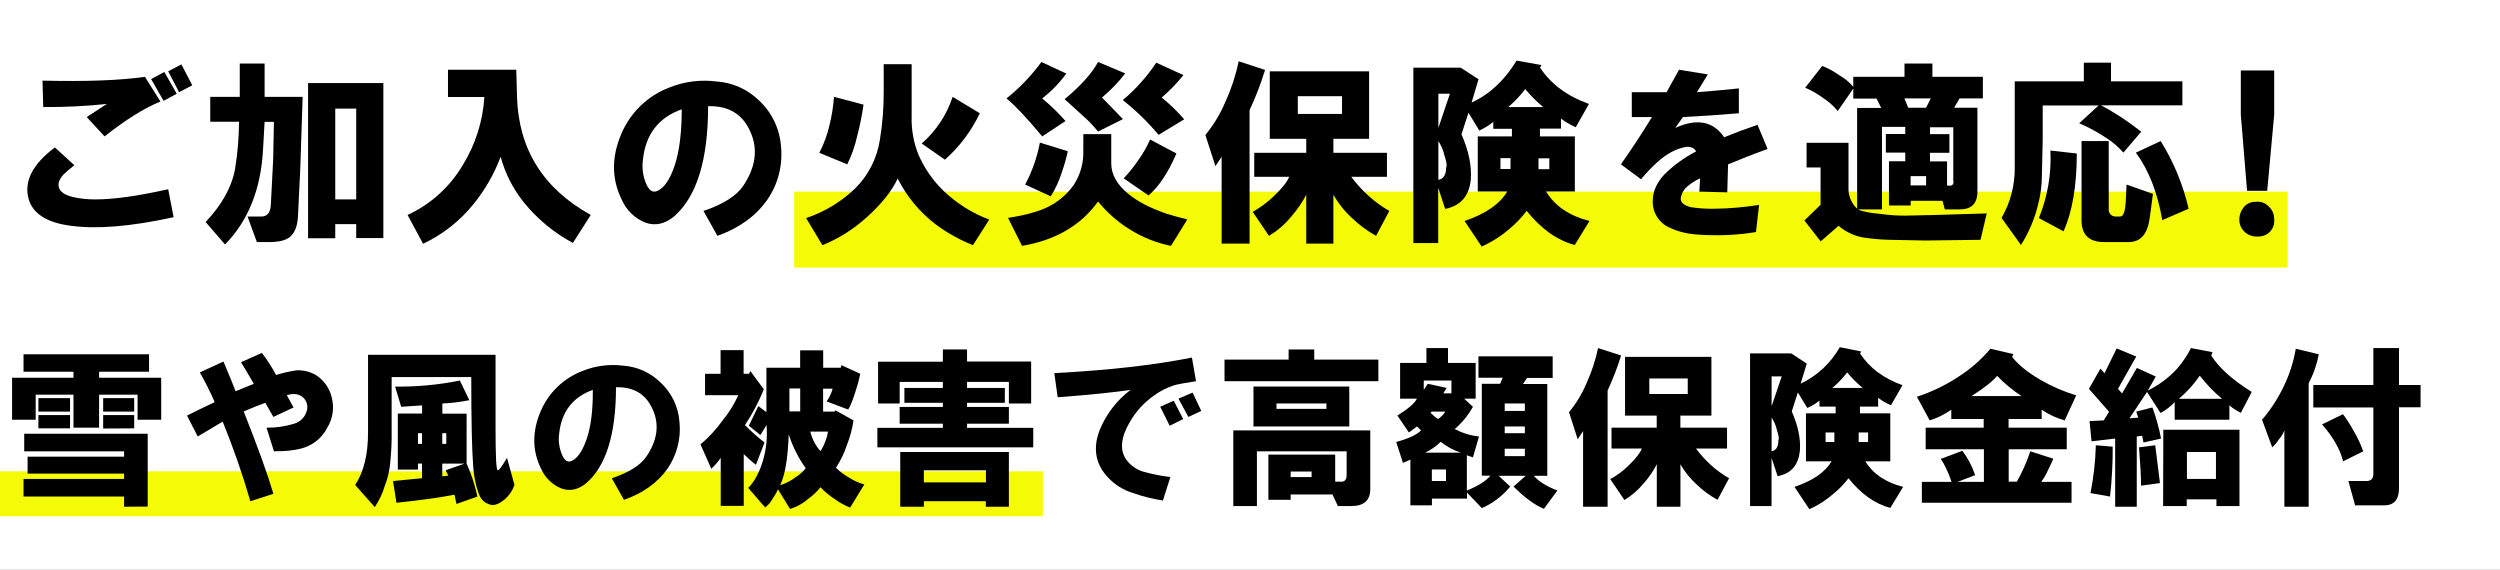 <svg width="1448" height="330" xmlns="http://www.w3.org/2000/svg" xmlns:xlink="http://www.w3.org/1999/xlink" overflow="hidden"><rect width="100%" height="100%" fill="#808080" stroke="none"/><defs><clipPath id="clip0"><rect x="597" y="160" width="1448" height="330"/></clipPath><clipPath id="clip1"><rect x="603" y="194" width="1396" height="262"/></clipPath><clipPath id="clip2"><rect x="603" y="194" width="1396" height="262"/></clipPath><clipPath id="clip3"><rect x="603" y="194" width="1396" height="262"/></clipPath></defs><g clip-path="url(#clip0)" transform="translate(-597 -160)"><rect x="597" y="160" width="1448" height="330" fill="#FFFFFF"/><rect x="1057" y="271" width="865" height="44" fill="#F5FB05"/><rect x="597" y="433" width="604" height="26" fill="#F5FB05"/><g clip-path="url(#clip1)"><g clip-path="url(#clip2)"><g clip-path="url(#clip3)"><path d="M3157.9 14229C3154.89 14231.4 3152.8 14233.2 3151.61 14234.4 3149.21 14237.1 3148.31 14239.5 3148.91 14241.6 3149.51 14244.3 3152.2 14246.2 3157 14247.4 3161.28 14248.4 3165.65 14248.8 3170.03 14248.8 3180.83 14248.8 3194.91 14246.8 3212.27 14242.9L3215.42 14259.1C3190.85 14264.5 3171.08 14266.1 3156.09 14264.1 3142.01 14262.3 3133.77 14257.1 3131.38 14248.4 3128.68 14238.2 3133.77 14228.3 3146.66 14218.7ZM3139.47 14180C3164.34 14180.6 3184.11 14179.9 3198.8 14177.8L3207.78 14192.1C3198.2 14196 3187.41 14202.8 3175.42 14212.3L3165.08 14201.1C3166.88 14199.9 3170.77 14197.4 3176.75 14193.5 3164.51 14194.8 3152.21 14195.4 3139.9 14195.3ZM3202.38 14179.1 3210.04 14175 3217.22 14187.6 3209.59 14191.7ZM3212.27 14174.6 3219.92 14170.6 3226.21 14182.7 3218.57 14186.7Z" transform="matrix(1 0 0 1 -2517.85 -13973.3)"/><path d="M3251.05 14230.8C3252.5 14221.9 3253.25 14212.8 3253.3 14203.8L3236.63 14203.8 3236.63 14189.4 3253.72 14189.4 3253.72 14170.1 3268.11 14170.1 3268.11 14189.4 3290.14 14189.4 3288.79 14230.3 3287.44 14258.7C3287.14 14264.1 3285.64 14268 3282.95 14270.4 3280.53 14272.5 3276.5 14273.5 3270.81 14273.5L3263.63 14273.5 3258.22 14258.7 3266.31 14258.7C3269.65 14258.7 3271.45 14256.5 3271.71 14252L3273.06 14226 3273.51 14203.9 3268.11 14203.9 3267.21 14219.7C3266.01 14242.7 3258.67 14261.2 3245.18 14274.9L3233.96 14261.9C3243.57 14251.7 3249.26 14241.3 3251.05 14230.8ZM3336.89 14271.2 3321.17 14271.2 3321.17 14263.1 3309.03 14263.1 3309.03 14271.3 3293.29 14271.3 3293.29 14181.4 3336.89 14181.4ZM3309.03 14248.8 3321.17 14248.8 3321.17 14196.2 3309.03 14196.2Z" transform="matrix(1 0 0 1 -2517.85 -13973.3)"/><path d="M3413.88 14173.7 3414.31 14189.4C3415.21 14219.7 3429.44 14242.5 3457.01 14257.8L3446.67 14274C3435.77 14268.2 3426.13 14260.2 3418.33 14250.6 3412.03 14242.8 3407.44 14233.8 3404.84 14224.1 3401.1 14234 3395.79 14243.3 3389.11 14251.5 3381.26 14261.3 3371.26 14269.1 3359.9 14274.5L3350.91 14257.8C3364.24 14251.7 3375.37 14241.6 3382.83 14229 3390.21 14217.1 3394.53 14203.5 3395.4 14189.5L3374.32 14189.5 3374.32 14173.7Z" transform="matrix(1 0 0 1 -2517.85 -13973.3)"/><path d="M3530.39 14269.9 3522.31 14255.5C3533.68 14251.6 3541.32 14246.8 3545.22 14241.1 3552.7 14230 3554.05 14219.4 3549.27 14209.2 3544.82 14199.3 3536.73 14194.5 3524.99 14194.8 3524.99 14225.9 3518.41 14247.2 3505.23 14258.7 3499.83 14263.1 3494.27 14264.3 3488.56 14262.2 3482.54 14259.8 3477.7 14255.1 3475.09 14249.2 3469.08 14237.2 3468.93 14224.5 3474.64 14211 3479.84 14198.6 3489.91 14188.8 3502.5 14184 3511.18 14180.5 3520.62 14179.3 3529.91 14180.5 3539 14181.1 3547.58 14184.9 3554.17 14191.2 3561.84 14198.2 3566.52 14207.9 3567.21 14218.2 3568.3 14229.2 3565.43 14240.2 3559.12 14249.2 3552.54 14258.5 3542.97 14265.4 3530.39 14269.9ZM3509.72 14196.6C3496.22 14201.4 3488.73 14211.2 3487.24 14225.8 3486.65 14230.1 3487.11 14234.4 3488.59 14238.4 3490.39 14243.5 3492.79 14245.3 3495.78 14243.8 3499.68 14242 3502.98 14237.1 3505.67 14229 3508.36 14220.9 3509.71 14210.1 3509.72 14196.6Z" transform="matrix(1 0 0 1 -2517.85 -13973.3)"/><path d="M3626.69 14186.3 3626.69 14170.5 3642.88 14170.5 3642.88 14200.7C3642.64 14208.3 3644.01 14216 3646.91 14223.1 3650.35 14230.9 3655.23 14237.9 3661.3 14243.8 3668.93 14251.1 3677.94 14256.8 3687.81 14260.5L3678.38 14275.3C3670.89 14272.3 3663.79 14268.4 3657.25 14263.6 3647.79 14256.5 3640.11 14247.3 3634.79 14236.7 3631.46 14243.9 3625.46 14251.4 3616.8 14259.2 3609.3 14266 3600.63 14271.5 3591.19 14275.3L3581.75 14259.6C3592.35 14256.1 3602.03 14250.2 3610.1 14242.5 3617.82 14234.9 3622.87 14224.9 3624.49 14214.2 3626.01 14204.9 3626.74 14195.6 3626.69 14186.3ZM3589.39 14221.8C3592.02 14216.8 3593.98 14211.5 3595.24 14206 3596.6 14200.6 3597.49 14195 3597.92 14189.4L3615.01 14193.9C3614.16 14199.9 3612.95 14205.9 3611.41 14211.8 3610.13 14217.6 3608.17 14223.2 3605.58 14228.5ZM3648.71 14216.4C3656.99 14209.2 3663.17 14199.9 3666.62 14189.4L3682.36 14198.9C3677.51 14209.1 3670.63 14218.3 3662.14 14225.8Z" transform="matrix(1 0 0 1 -2517.85 -13973.3)"/><path d="M3732.43 14175.9C3728.49 14181.4 3723.8 14186.2 3718.49 14190.3 3723.34 14194.3 3727.85 14198.7 3731.98 14203.4L3718.49 14212.3C3710.1 14202.2 3703.21 14194.8 3697.82 14190.3 3705.47 14184.2 3712.27 14177.1 3718.04 14169.2ZM3742.32 14211 3758.49 14211 3758.49 14228C3758.49 14234.3 3761.79 14240.2 3768.38 14245.6 3773.78 14250.1 3781.25 14253.9 3790.86 14257.2 3793.84 14258.1 3797.73 14259.2 3802.53 14260.4L3793.09 14275.7C3784.65 14274 3776.58 14270.8 3769.27 14266.2 3762.27 14261.9 3756.04 14256.4 3750.84 14250 3740.96 14263.8 3726.28 14272.4 3706.81 14275.7L3698.7 14259.5C3710.4 14257.7 3718.94 14255.1 3724.33 14251.8 3729.32 14248.9 3733.61 14244.9 3736.9 14240.2 3740.61 14234.4 3742.49 14227.7 3742.3 14220.8ZM3708.61 14240.2C3712.68 14232.6 3715.56 14224.4 3717.14 14215.9L3733.33 14220.9C3732.38 14225.2 3731.17 14229.4 3729.73 14233.5 3728.23 14238.2 3726.11 14242.8 3723.45 14247ZM3731.53 14190.7C3740.83 14183 3747.27 14175.8 3750.86 14169.2L3766.58 14175.8C3762.63 14181 3758.11 14185.6 3753.11 14189.8 3756.99 14193.7 3761.03 14197.9 3765.23 14202.3L3750.86 14209.5C3748.42 14206.5 3745.71 14203.6 3742.77 14201 3738.27 14196.9 3734.52 14193.5 3731.53 14190.8ZM3765.23 14191.2C3772.67 14185 3779.17 14177.7 3784.56 14169.6L3800.3 14176.8C3796.51 14181.5 3792.3 14185.9 3787.71 14189.8 3792.42 14193.6 3796.79 14197.8 3800.75 14202.4L3785.91 14211.4C3779.71 14204 3772.78 14197.3 3765.23 14191.3ZM3780.97 14214.1 3796.24 14222.2C3791.46 14233.3 3786.07 14241.4 3780.07 14246.5L3765.68 14236.6C3769.01 14233.1 3772.02 14229.3 3774.67 14225.3 3777.14 14221.8 3779.25 14218.1 3780.97 14214.1Z" transform="matrix(1 0 0 1 -2517.85 -13973.3)"/><path d="M3813 14211.5C3817.82 14205.6 3821.76 14199.1 3824.67 14192.1 3828.07 14184.7 3830.63 14176.8 3832.31 14168.8L3847.58 14173.8C3845.11 14181.8 3842.11 14189.6 3838.6 14197.1L3838.6 14274.4 3822.42 14274.4 3822.42 14224.1 3818.82 14229.5ZM3861.54 14235.7 3841.31 14235.7 3841.31 14221.8 3871.43 14221.8 3871.43 14213.7 3850.3 14213.7 3850.3 14174.6 3907.83 14174.6 3907.83 14213.7 3887.15 14213.7 3887.15 14221.8 3918.17 14221.8 3918.17 14235.7 3897.49 14235.7C3903.42 14243.7 3910.91 14250.5 3919.52 14255.5L3911.88 14269.9C3906.8 14267.1 3902.12 14263.6 3897.94 14259.6 3893.64 14255.7 3890 14251.1 3887.15 14246.1L3887.15 14274.4 3871.43 14274.4 3871.43 14246.1C3868.98 14250.8 3865.96 14255.1 3862.44 14259.1 3858.9 14263.4 3854.64 14267 3849.85 14269.9L3840.41 14256C3844.86 14253.5 3848.95 14250.5 3852.55 14247 3857.34 14242.5 3860.34 14238.7 3861.54 14235.7ZM3866.54 14199.3 3892.15 14199.3 3892.15 14189 3866.54 14189Z" transform="matrix(1 0 0 1 -2517.85 -13973.3)"/><path d="M4007.72 14171 4006.82 14172.4C4013.12 14182 4022.57 14189 4035.17 14193.5L4027.53 14207C4024.49 14205.6 4021.62 14204 4018.99 14202L4018.99 14207.8 4006.77 14207.8 4006.77 14212.3 4027 14212.3 4027 14244.2 4010.32 14244.2C4015.4 14252.6 4023.79 14258.3 4035.48 14261.3L4026.95 14275.2C4016.76 14272.5 4007.48 14265.9 3999.08 14255.4 3996.21 14259.3 3992.89 14262.7 3989.2 14265.8 3984.35 14270 3978.9 14273.5 3973.02 14276.1L3963.14 14261.3C3975.43 14257.1 3983.67 14251.4 3987.85 14244.2L3970.77 14244.2 3970.77 14212.3 3990.55 14212.3 3990.55 14207.9 3979.76 14207.9 3979.76 14203.9C3977.31 14205.9 3974.59 14207.6 3971.67 14208.9L3965.39 14198.6 3961.33 14211.1C3965.54 14220.7 3967.34 14229.4 3966.74 14237.2 3965.84 14246.8 3960.89 14252.5 3951.9 14254.3L3947.86 14242.1 3947.86 14274.1 3933.47 14274.1 3933.47 14172.5 3960.88 14172.5 3971.22 14179.2 3967.19 14192.7C3977.66 14187.9 3986.35 14179.8 3993.25 14168.4ZM3947.96 14207.4 3954.63 14187.6 3947.96 14187.6ZM3947.96 14215 3947.96 14237.5C3950.94 14236.9 3952.44 14234.5 3952.45 14230.3 3953.05 14229.4 3952.75 14227.2 3951.55 14223.6 3950.88 14220.5 3949.66 14217.7 3947.96 14215ZM3983.91 14231.2 3989.75 14231.2 3989.75 14224.9 3983.91 14224.9ZM3988.4 14195.3 4008.62 14195.3C4004.87 14192.1 4001.41 14188.7 3998.28 14184.9 3995.38 14188.7 3992.08 14192.2 3988.43 14195.3ZM4005.94 14231.3 4012.22 14231.3 4012.22 14225 4005.94 14225Z" transform="matrix(1 0 0 1 -2517.85 -13973.3)"/><path d="M4053.69 14228.5C4059.98 14219.5 4065.97 14210.4 4071.67 14201.1L4059.99 14201.1 4059.99 14186.7 4080.14 14186.7 4087.34 14173.7 4104.01 14176.4 4097.71 14186.7C4105.49 14186.1 4113.58 14185.4 4121.99 14184.5L4121.99 14198.9C4111.8 14199.8 4101.01 14200.5 4089.62 14201.1L4085.14 14207.4C4097.71 14201.7 4107.16 14203.5 4113.48 14212.8 4120.08 14210.1 4126.52 14207.7 4132.81 14205.6L4138.65 14219.6C4130.56 14222.5 4122.93 14225.5 4115.74 14228.5L4115.29 14244.7 4099.1 14244.3 4099.55 14236.6C4096.96 14237.8 4094.54 14239.3 4092.36 14241.1 4090.13 14242.9 4088.68 14245.5 4088.31 14248.3 4088.31 14250.7 4090.26 14252.3 4094.16 14253.3 4098.77 14254 4103.42 14254.3 4108.08 14254.2 4116.67 14254.1 4125.23 14253.3 4133.71 14252L4131.91 14267.7C4120.47 14269.6 4108.86 14270 4097.31 14269.1 4091.85 14268.7 4086.5 14267.4 4081.57 14265 4075.64 14262.3 4071.91 14256.3 4072.13 14249.7 4072.13 14244.3 4074.36 14239.2 4078.8 14234.4 4084.23 14229 4090.45 14224.5 4097.24 14221 4096.34 14219.2 4094.54 14218.3 4091.84 14218.3 4088.69 14218.8 4085.66 14219.9 4082.85 14221.4 4077.75 14224.1 4071.91 14229.3 4065.33 14237.1Z" transform="matrix(1 0 0 1 -2517.85 -13973.3)"/><path d="M4169.33 14251.9 4169.33 14230.3 4161.22 14230.3 4161.22 14216 4185.5 14216 4185.5 14242C4185.29 14246.6 4187.12 14251 4190.5 14254.2L4190.5 14195.8 4204.44 14195.8 4201.74 14190.4 4188.27 14190.4 4188.27 14184.6 4179.28 14197.6C4176.82 14194.6 4173.94 14192.1 4170.73 14190 4167.51 14187.6 4164.05 14185.7 4160.41 14184.1L4170.29 14171.5C4173.82 14172.9 4177.14 14174.7 4180.18 14176.9 4183.27 14178.6 4186.01 14180.9 4188.27 14183.6L4188.27 14177.8 4217.93 14177.8 4217.93 14170.1 4234.1 14170.1 4234.1 14177.8 4263.32 14177.8 4263.32 14190.3 4249.83 14190.3 4246.69 14195.7 4260.17 14195.7 4260.17 14244.3C4260.17 14251.2 4256.72 14254.6 4249.83 14254.6L4241.29 14254.6 4239.94 14249.6 4221.52 14249.6 4221.52 14252.3 4208.94 14252.3 4208.94 14226.7 4218.38 14226.7 4218.38 14221.7 4207.14 14221.7 4207.14 14210.9 4218.38 14210.9 4218.38 14206.8 4204.89 14206.8 4204.89 14254.6 4190.95 14254.6C4193.35 14255.8 4197.99 14256.7 4204.89 14257.3 4209.22 14257.9 4213.57 14258.2 4217.93 14258.2L4236.36 14257.8 4265.57 14256.9 4261.97 14272.2 4230.05 14272.6 4209.38 14272.2C4204.11 14272.1 4198.85 14271.6 4193.65 14270.8 4188.53 14269.8 4183.75 14267.5 4179.73 14264.1L4169.39 14273.1 4159.96 14261ZM4233.14 14190.3 4217.86 14190.3 4220.1 14195.7 4230.44 14195.7ZM4221.47 14240.7 4230.45 14240.7 4230.45 14235.3 4221.47 14235.3ZM4246.19 14237.5 4246.19 14207 4232.7 14207 4232.7 14211 4243.94 14211 4243.94 14221.8 4232.7 14221.8 4232.7 14226.8 4242.59 14226.8 4242.59 14240.7C4245.57 14241.3 4246.77 14240.2 4246.18 14237.5Z" transform="matrix(1 0 0 1 -2517.85 -13973.3)"/><path d="M4319.11 14204.7 4330.33 14194.4 4297.98 14194.4 4297.98 14214.1 4297.53 14234.4C4297.54 14240.3 4296.79 14246.2 4295.28 14251.9 4293.27 14260.2 4289.93 14268 4285.39 14275.2L4274.16 14259.5C4279.34 14250.5 4281.98 14240.3 4281.79 14229.9L4281.79 14180.4 4321.81 14180.4 4321.81 14169.6 4337.55 14169.6 4337.55 14180.4 4378.89 14180.4 4378.89 14194.3 4331.7 14194.3C4339.95 14198.6 4347.77 14203.8 4355.04 14209.6L4344.7 14221.7C4341.83 14218.4 4338.5 14215.5 4334.82 14213.2 4329.87 14209.9 4324.61 14207 4319.11 14204.7ZM4295.77 14259.6C4300.85 14247.2 4303.12 14233.8 4302.44 14220.5L4317.73 14222.2C4317.73 14240.8 4315.17 14255.8 4310.07 14267.3ZM4336.22 14215 4336.22 14254.2C4336.09 14255.3 4336.41 14256.4 4337.12 14257.3 4337.79 14258.1 4338.76 14258.6 4339.8 14258.7L4342.95 14258.7C4344.75 14258.7 4345.8 14255.7 4346.1 14249.7L4346.55 14240.2 4361.83 14245.6 4360.03 14259.1C4358.83 14268.7 4354.79 14273.5 4347.91 14273.5L4333.52 14273.5C4324.82 14273.5 4320.48 14269.3 4320.48 14260.9L4320.48 14215ZM4366.33 14215C4373.84 14227.1 4379.3 14240.3 4382.5 14254.2L4367.23 14260.8C4364.53 14244.9 4359.43 14231.9 4351.94 14221.7Z" transform="matrix(1 0 0 1 -2517.85 -13973.3)"/><path d="M4422.17 14270.3C4419.07 14270.4 4416.1 14269.1 4414.08 14266.7 4412.6 14265 4411.81 14262.7 4411.85 14260.4 4411.87 14258 4412.65 14255.7 4414.08 14253.8 4415.74 14251.4 4418.44 14250.1 4421.29 14250.2 4424.11 14249.8 4426.94 14250.8 4428.92 14252.9 4430.9 14254.7 4432.04 14257.3 4432.06 14260.1 4432.38 14262.7 4431.57 14265.3 4429.82 14267.3 4427.87 14269.4 4425.05 14270.5 4422.17 14270.3ZM4412.73 14199.8 4412.73 14174.1 4432.06 14174.1 4432.06 14199.8 4428.02 14243.8 4416.35 14243.8Z" transform="matrix(1 0 0 1 -2517.85 -13973.3)"/><path d="M3201.18 14348.6 3172.25 14348.6 3172.25 14352.1 3208.22 14352.1 3208.22 14376.4 3194.53 14376.4 3194.53 14361.9 3172.25 14361.9 3172.25 14381 3157.41 14381 3157.41 14361.9 3135.52 14361.9 3135.52 14376.4 3121.85 14376.4 3121.85 14352.1 3157.41 14352.1 3157.41 14348.6 3128.48 14348.6 3128.48 14338.5 3201.18 14338.5ZM3186.73 14426.8 3186.73 14420.9 3128.48 14420.9 3128.48 14410.7 3186.73 14410.7 3186.73 14407.6 3130.83 14407.6 3130.83 14397.8 3186.73 14397.8 3186.73 14394.7 3128.88 14394.7 3128.88 14384.5 3200.4 14384.5 3200.4 14426.7ZM3137.09 14371.7 3137.09 14363.9 3155.43 14363.9 3155.43 14371.7ZM3137.09 14373.7 3155.43 14373.7 3155.43 14381.4 3137.09 14381.4ZM3174.6 14371.7 3174.6 14363.9 3192.58 14363.9 3192.58 14371.7ZM3174.6 14381.5 3174.6 14373.7 3192.58 14373.7 3192.58 14381.4Z" transform="matrix(1 0 0 1 -2517.85 -13973.3)"/><path d="M3223.17 14374C3228.38 14371.4 3233.72 14368.8 3239.2 14366.2 3236.64 14360.3 3233.77 14354.6 3230.59 14349L3244.27 14342.7C3247.92 14351.3 3250.27 14357.1 3251.3 14359.9L3261.86 14355.6C3259.5 14351.5 3257.03 14347.3 3254.44 14343.1L3266.54 14337.7C3269.62 14341.7 3272.36 14346 3274.76 14350.5 3278.57 14349.3 3282.48 14348.4 3286.44 14347.8 3290.4 14347.6 3294.34 14348.5 3297.76 14350.5 3302.66 14353.6 3306.06 14358.6 3307.15 14364.2 3308.48 14370 3307.5 14376 3304.41 14381 3301.74 14386.3 3297.11 14390.4 3291.51 14392.4 3287.34 14393.9 3281.34 14394.7 3273.53 14394.7L3269.23 14381C3274.66 14381.1 3280.06 14380.3 3285.25 14378.7 3288.54 14377.7 3291.17 14375.3 3292.29 14372 3293.45 14369.2 3292.83 14366 3290.72 14363.8 3288.39 14361.5 3285.12 14360.9 3280.97 14362.2L3284.87 14369.3 3273.2 14374.8 3268.51 14366.6C3264.86 14367.9 3260.69 14369.6 3256.01 14371.6 3264.08 14392 3269.81 14407.8 3273.2 14419.3L3259.86 14423.6C3255.33 14408 3249.98 14392.6 3243.83 14377.5L3229.38 14386.1Z" transform="matrix(1 0 0 1 -2517.85 -13973.3)"/><path d="M3328.02 14383.8 3328.02 14338.8 3401.87 14338.8 3401.87 14381C3401.87 14397.1 3402.26 14405.3 3403.05 14405.6 3403.57 14406.1 3405.39 14403.8 3408.52 14398.5L3412.83 14414.2C3411.74 14417.4 3409.85 14420.2 3407.34 14422.4 3403.44 14425.7 3400.18 14426.6 3397.57 14425.1 3394.97 14424.3 3393.02 14422 3391.72 14418.1 3390.23 14413.5 3389.31 14408.8 3388.98 14404 3388.19 14394.6 3387.8 14377.2 3387.81 14351.7L3341.69 14351.7 3341.69 14382.5C3341.79 14388.6 3341.53 14394.8 3340.91 14400.9 3340.53 14405.5 3339.48 14410.2 3337.79 14414.5 3336.46 14419 3334.48 14423.2 3331.92 14427L3320.58 14414.2C3325.54 14406.7 3328.02 14396.5 3328.02 14383.8ZM3342.48 14411.9 3359.28 14410.3 3359.28 14401.8 3356.93 14401.8 3356.93 14405.3 3345.26 14405.3 3345.26 14372.8 3359.33 14372.8 3359.33 14368.1 3347.21 14368.9 3343.69 14357.2C3356.29 14357.4 3368.86 14356.2 3381.21 14353.7L3386.68 14365.1C3381.54 14366.1 3376.31 14366.8 3371.06 14367L3371.06 14372.9 3385.11 14372.9 3385.11 14401.8C3387.87 14407.9 3389.96 14414.4 3391.37 14420.9L3379.26 14425.2 3378.09 14419.8C3370.79 14421.3 3359.58 14422.9 3344.48 14424.5ZM3356.93 14390.4 3359.28 14390.4 3359.28 14384.2 3356.93 14384.2ZM3371.01 14390.4 3373.34 14390.4 3373.34 14384.2 3371.01 14384.2ZM3371.01 14409.2 3374.52 14408.8 3372.96 14405.7 3383.9 14401.8 3371.01 14401.8Z" transform="matrix(1 0 0 1 -2517.85 -13973.3)"/><path d="M3476.24 14422.8 3469.2 14410.3C3479.1 14407 3485.77 14402.8 3489.21 14397.8 3495.72 14388.2 3496.9 14378.9 3492.73 14370.1 3488.83 14361.5 3481.79 14357.3 3471.63 14357.6 3471.63 14384.7 3465.9 14403.2 3454.44 14413.1 3449.74 14417 3444.92 14418 3439.97 14416.2 3434.76 14414.1 3430.57 14410 3428.3 14404.9 3423.1 14394.5 3422.97 14383.4 3427.92 14371.7 3432.44 14360.9 3441.2 14352.4 3452.14 14348.2 3459.69 14345.1 3467.9 14344.1 3475.99 14345.1 3483.89 14345.7 3491.34 14349 3497.08 14354.5 3503.76 14360.5 3507.82 14368.9 3508.42 14377.9 3509.36 14387.4 3506.86 14397 3501.38 14404.9 3495.56 14413 3487.17 14419 3476.24 14422.8ZM3458.26 14359.1C3446.55 14363.3 3440.03 14371.8 3438.72 14384.5 3438.2 14388.2 3438.61 14392 3439.89 14395.5 3441.45 14399.9 3443.54 14401.5 3446.14 14400.2 3449.47 14398.6 3452.34 14394.3 3454.74 14387.3 3457.14 14380.2 3458.3 14370.9 3458.2 14359.1Z" transform="matrix(1 0 0 1 -2517.85 -13973.3)"/><path d="M3523.22 14349.8 3532.21 14349.8 3532.21 14336.1 3545.55 14336.1 3545.55 14349.8 3548.69 14349.8 3549.45 14348.2 3557.27 14358.8C3554.34 14366 3550.67 14373 3546.33 14379.5 3549.87 14383.1 3553.66 14386.5 3557.67 14389.6L3552.67 14402.5C3550.18 14400.6 3547.83 14398.5 3545.63 14396.3L3545.63 14426.3 3532.29 14426.3 3532.29 14398.5C3530.72 14400.8 3528.89 14402.9 3526.83 14404.8L3520.57 14390.7C3525.43 14386.6 3529.76 14381.9 3533.46 14376.7 3537.09 14372.3 3540.12 14367.4 3542.47 14362.2L3523.22 14362.2ZM3558.79 14379.5 3555.27 14385.3 3548.6 14379.9 3554.07 14368.5 3558.76 14372 3558.76 14346.3 3578.3 14346.3 3578.3 14336.2 3591.64 14336.2 3591.64 14346.3 3601.79 14346.3 3602.18 14344.8 3613.13 14349.8C3612.44 14353.2 3611.53 14356.6 3610.4 14359.9 3608.56 14365.7 3607.13 14369.2 3606.09 14370.5L3593.59 14365.8C3595.22 14363.6 3596.41 14361.1 3597.11 14358.4L3591.59 14358.4 3591.59 14371.7 3598.26 14371.7 3598.66 14370.9 3609.2 14376.8C3608.47 14381.8 3607.16 14386.6 3605.29 14391.3 3603.8 14395.8 3601.69 14400.2 3599.04 14404.2 3601.11 14406.3 3603.48 14408.1 3606.08 14409.6 3608.97 14411.5 3612.13 14413 3615.45 14413.9L3607.24 14427.3C3604.18 14426.1 3601.3 14424.5 3598.66 14422.6 3595.52 14420.6 3592.64 14418.2 3590.05 14415.5 3588.02 14418.1 3585.66 14420.3 3583.02 14422.2 3579.95 14424.9 3576.36 14426.9 3572.46 14428.1L3565.43 14416.7C3564.57 14418.7 3563.52 14420.5 3562.31 14422.2 3561.25 14424.2 3559.78 14425.9 3558.01 14427.2L3548.24 14415.9C3551.88 14412.2 3554.75 14406.9 3556.84 14399.8 3558.73 14393.2 3559.4 14386.3 3558.81 14379.5ZM3571.68 14384.9C3571.17 14399 3569.5 14408.8 3566.68 14414.3 3569.78 14413.4 3572.69 14411.9 3575.26 14410 3577.65 14408.5 3579.77 14406.7 3581.52 14404.5 3577.22 14398.5 3573.91 14391.9 3571.7 14384.9ZM3572.08 14371.6 3578.33 14371.6 3578.33 14358.3 3572.08 14358.3ZM3594.36 14383.3 3584.18 14383.3C3585.2 14387.5 3587.22 14391.4 3590.05 14394.6 3591.17 14392.9 3592.09 14391.1 3592.79 14389.1 3593.58 14387.3 3594.11 14385.4 3594.37 14383.4Z" transform="matrix(1 0 0 1 -2517.85 -13973.3)"/><path d="M3674.96 14335.7 3674.96 14342.7 3712.09 14342.7 3712.09 14367 3699.19 14367 3699.19 14354.5 3674.96 14354.5 3674.96 14358 3696.85 14358 3696.85 14366.6 3674.96 14366.6 3674.96 14369 3699.19 14369 3699.19 14378.7 3674.96 14378.7 3674.96 14381.1 3713.31 14381.1 3713.31 14392.4 3623.03 14392.4 3623.03 14381.1 3660.95 14381.1 3660.95 14378.7 3635.94 14378.7 3635.94 14369 3660.95 14369 3660.95 14366.6 3638.68 14366.6 3638.68 14358 3660.95 14358 3660.95 14354.5 3635.94 14354.5 3635.94 14367 3623.44 14367 3623.44 14342.8 3660.95 14342.8 3660.95 14335.7ZM3636.27 14395.1 3699.19 14395.1 3699.19 14426.8 3685.85 14426.8 3685.85 14423.6 3649.95 14423.6 3649.95 14426.8 3636.27 14426.8ZM3649.95 14412.7 3685.91 14412.7 3685.91 14405.7 3649.95 14405.7Z" transform="matrix(1 0 0 1 -2517.85 -13973.3)"/><path d="M3725.5 14349.4C3756.51 14347.8 3783.09 14344.8 3805.23 14340.4L3807.57 14354.1C3801.04 14355.1 3796.87 14355.9 3795.06 14356.4 3790.89 14357.7 3786.95 14359.7 3783.39 14362.3 3777.42 14366.4 3772.47 14371.9 3768.93 14378.3 3764.24 14386.4 3763.46 14393.2 3766.58 14398.6 3769.25 14402.8 3773.44 14405.7 3778.25 14406.8 3783 14408.1 3787.84 14409 3792.73 14409.6L3788.42 14423.2C3782.58 14422.3 3776.83 14420.9 3771.23 14418.9 3765.53 14417.2 3760.39 14414 3756.38 14409.6 3749.34 14402 3747.78 14393 3751.69 14382.6 3755.42 14373.3 3761.64 14365.2 3769.67 14359.1 3761.33 14360.4 3747.26 14361.9 3727.46 14363.4ZM3786.86 14368.9 3794.68 14365.4 3800.15 14376 3792.33 14379.9ZM3797.41 14364.2 3805.62 14360.7 3810.62 14371.3 3803.18 14374.8Z" transform="matrix(1 0 0 1 -2517.85 -13973.3)"/><path d="M3824.09 14341.6 3861.22 14341.6 3861.22 14335.7 3876.06 14335.7 3876.06 14341.6 3913.2 14341.6 3913.2 14354.1 3824.09 14354.1ZM3897.56 14426.4 3889.75 14426.4 3886.62 14419.7 3862.39 14419.7 3862.39 14422.8 3849.5 14422.8 3849.5 14396.6 3888.19 14396.6 3888.19 14412.3 3891.3 14412.3C3893.65 14412.5 3894.82 14411.2 3894.82 14408.4L3894.82 14394.7 3842.85 14394.7 3842.85 14426.4 3829.18 14426.4 3829.18 14382.6 3908.51 14382.6 3908.51 14416.6C3908.51 14423.1 3904.86 14426.4 3897.56 14426.4ZM3840.86 14357.2 3896.36 14357.2 3896.36 14380.3 3840.86 14380.3ZM3854.2 14370.1 3883.12 14370.1 3883.12 14367 3854.2 14367ZM3862.41 14409.6 3874.53 14409.6 3874.53 14406.4 3862.41 14406.4Z" transform="matrix(1 0 0 1 -2517.85 -13973.3)"/><path d="M3937.92 14382.6 3935.57 14380.3 3930.89 14383.8 3924.22 14374C3930.48 14370.1 3934.25 14366.8 3935.54 14364.2L3925.79 14364.2 3925.79 14343.5 3941.03 14343.5 3941.03 14334.9 3953.53 14334.9 3953.53 14343.5 3969.55 14343.5 3969.55 14364.2 3962.89 14364.2 3967.97 14368.9C3965.25 14373.8 3961.68 14378.2 3957.42 14381.8 3961.79 14384.1 3966.57 14385.6 3971.49 14386.1L3967.97 14398.2 3964.45 14397 3964.45 14417.4C3970.96 14414.8 3975.51 14411.9 3978.13 14408.8L3973.12 14408.8 3973.12 14355.6 3983.68 14355.6 3985.25 14352.1 3971.17 14352.1 3971.17 14339.7 4014.16 14339.7 4014.16 14352.2 3999.32 14352.2 3996.97 14355.7 4011.04 14355.7 4011.04 14408.9 4003.22 14408.9C4006.09 14412.2 4010.64 14415 4016.89 14417.4L4009.09 14428C4003.86 14425.9 3998 14421.6 3991.5 14415.1L3998.53 14408.9 3982.89 14408.9 3989.56 14415.1C3985.18 14420.5 3979.54 14424.8 3973.14 14427.6L3964.55 14418.6 3964.55 14422.1 3944.23 14422.1 3944.23 14426 3931.74 14426 3931.74 14399.5 3927.44 14401.4 3923.53 14389.3C3930.5 14387.4 3935.32 14385.2 3937.92 14382.6ZM3939.49 14359.1 3941.83 14355.6 3952.78 14358 3950.83 14361.1 3955.52 14361.1 3955.52 14353.7 3939.49 14353.7ZM3940.28 14395.5 3960.98 14395.5C3956.74 14394.1 3952.79 14392 3949.31 14389.2 3946.65 14391.8 3943.6 14393.9 3940.28 14395.5ZM3943.39 14372.4C3944.71 14373.7 3946.15 14374.9 3947.7 14376 3949.49 14374.9 3950.97 14373.4 3952 14371.7L3944.18 14371.7ZM3944.18 14411.9 3952.38 14411.9 3952.38 14405.2 3944.18 14405.2ZM3986.38 14371.3 3998.05 14371.3 3998.05 14367 3986.38 14367ZM3986.38 14384.2 3998.05 14384.2 3998.05 14380.3 3986.38 14380.3ZM3986.38 14397.5 3998.05 14397.5 3998.05 14393.2 3986.38 14393.2Z" transform="matrix(1 0 0 1 -2517.85 -13973.3)"/><path d="M4023.61 14372C4027.81 14367 4031.24 14361.3 4033.78 14355.2 4036.75 14348.7 4038.98 14341.9 4040.45 14334.9L4053.79 14339.2C4051.64 14346.2 4049.03 14352.9 4045.97 14359.5L4045.97 14426.8 4031.78 14426.8 4031.78 14383 4028.65 14387.7ZM4065.83 14393.1 4048.24 14393.1 4048.24 14381 4074.42 14381 4074.42 14374 4056.08 14374 4056.08 14340 4106.1 14340 4106.1 14374 4088.12 14374 4088.12 14381 4115.15 14381 4115.15 14393.1 4097.18 14393.1C4102.33 14400.1 4108.84 14406 4116.32 14410.3L4109.65 14422.8C4105.23 14420.4 4101.15 14417.4 4097.53 14413.9 4093.79 14410.5 4090.63 14406.6 4088.16 14402.2L4088.16 14426.8 4074.47 14426.8 4074.47 14402.2C4072.35 14406.3 4069.73 14410.1 4066.66 14413.5 4063.58 14417.2 4059.87 14420.4 4055.71 14422.9L4047.51 14410.8C4051.37 14408.7 4054.93 14406.1 4058.06 14403 4062.18 14399 4064.78 14395.7 4065.83 14393.1ZM4070.13 14361.5 4092.39 14361.5 4092.39 14352.5 4070.13 14352.5Z" transform="matrix(1 0 0 1 -2517.85 -13973.3)"/><path d="M4192.94 14336.9 4192.17 14338C4197.64 14346.4 4205.84 14352.5 4216.78 14356.4L4210.11 14368C4207.46 14366.9 4204.97 14365.5 4202.67 14363.7L4202.67 14368.8 4192.14 14368.8 4192.14 14372.7 4209.71 14372.7 4209.71 14400.5 4195.25 14400.5C4199.7 14407.8 4207 14412.7 4217.15 14415.3L4209.71 14427.5C4200.82 14425.1 4192.74 14419.4 4185.48 14410.3 4182.99 14413.6 4180.1 14416.6 4176.88 14419.2 4172.67 14422.9 4167.93 14426 4162.82 14428.2L4154.22 14415.3C4164.91 14411.7 4172.08 14406.7 4175.71 14400.5L4160.87 14400.5 4160.87 14372.7 4178.06 14372.7 4178.06 14368.8 4168.68 14368.8 4168.68 14365.3C4166.55 14367.1 4164.18 14368.5 4161.64 14369.6L4156.17 14360.6 4152.65 14371.6C4156.3 14379.9 4157.87 14387.5 4157.35 14394.2 4156.57 14402.6 4152.35 14407.6 4144.45 14409.1L4140.93 14398.5 4140.93 14426.4 4128.49 14426.4 4128.49 14338 4152.34 14338 4161.32 14343.9 4157.8 14355.5C4167.34 14351 4175.25 14343.6 4180.46 14334.4ZM4140.96 14368.6 4146.83 14351.3 4140.96 14351.3ZM4140.96 14375.2 4140.96 14394.7C4143.56 14394.2 4144.88 14392.1 4144.88 14388.4 4145.4 14387.7 4145.13 14385.7 4144.1 14382.6 4143.52 14379.9 4142.45 14377.4 4140.96 14375.2ZM4172.23 14389.3 4177.31 14389.3 4177.31 14383.8 4172.23 14383.8ZM4176.15 14358 4193.72 14358C4190.47 14355.3 4187.46 14352.3 4184.73 14349 4182.2 14352.3 4179.32 14355.3 4176.15 14358ZM4191.39 14389.3 4196.85 14389.3 4196.85 14383.8 4191.39 14383.8Z" transform="matrix(1 0 0 1 -2517.85 -13973.3)"/><path d="M4267.7 14335.3 4281.04 14338.4 4280.28 14340C4283.61 14344.4 4289.13 14348.9 4296.68 14353.3 4303.22 14357.1 4310.17 14360.1 4317.39 14362.3L4310.72 14376.8C4305.96 14375.5 4301.45 14373.4 4297.38 14370.6L4297.38 14376 4278.22 14376 4278.22 14381 4311.91 14381 4311.91 14393.5 4278.29 14393.5 4278.29 14412.3 4282.99 14412.3C4286.17 14406.7 4288.78 14400.8 4290.8 14394.7L4304.14 14399C4303.62 14400.3 4302.57 14402.5 4301.02 14405.7 4299.98 14408.1 4298.67 14410.3 4297.1 14412.4L4314.69 14412.4 4314.69 14424.5 4227.99 14424.5 4227.99 14412.4 4245.18 14412.4C4244.32 14409.7 4243.28 14407.1 4242.06 14404.6 4241.16 14402.6 4240.11 14400.8 4238.92 14399.1L4251.43 14394.4C4254.65 14398.6 4257.15 14403.4 4258.85 14408.5L4248.69 14412.4 4263.93 14412.4 4263.93 14393.5 4230.2 14393.5 4230.2 14381 4263.8 14381 4263.8 14376 4245.04 14376 4245.04 14370.6C4241.22 14373.3 4237 14375.4 4232.54 14376.8L4225.12 14363.1C4233.66 14360.3 4241.81 14356.4 4249.34 14351.4 4256.22 14347 4262.41 14341.6 4267.7 14335.3ZM4256.75 14362.7 4285.68 14362.7C4280.55 14359.3 4275.83 14355.4 4271.6 14351 4268.74 14354.4 4263.78 14358.2 4256.75 14362.7Z" transform="matrix(1 0 0 1 -2517.85 -13973.3)"/><path d="M4358.86 14359.5C4365.18 14356.4 4370.88 14352.2 4375.67 14347 4378.9 14343.3 4381.65 14339.3 4383.87 14334.9L4396.38 14337.3 4395.59 14339.2C4400.04 14346.3 4407.85 14353.3 4419.04 14360.3L4412.78 14372.4C4410.39 14371.3 4408.15 14369.8 4406.11 14368.1L4406.11 14376.4 4374.43 14376.4 4374.43 14366.2C4372.08 14368.7 4369.3 14370.9 4366.21 14372.5L4358.41 14360.3 4348.24 14375.6 4353.32 14375.2 4352.16 14371.7 4361.53 14369.3C4363.7 14375.2 4365.37 14381.2 4366.53 14387.3L4356.36 14389.6 4355.59 14385.7 4352.46 14386.1 4352.46 14426.8 4339.95 14426.8 4339.95 14387.3 4326.28 14388.9 4325.1 14377.2 4333.32 14376.8 4336.43 14371.8 4324.76 14358.5 4331.43 14346.8 4333.78 14349.5 4340.82 14335.1 4352.16 14339.8 4341.6 14358.5 4343.94 14361.2 4352.54 14346.4 4363.48 14351.4ZM4325.65 14418.9C4327.48 14409.8 4328.52 14400.5 4328.76 14391.2L4338.53 14392C4338.58 14401.6 4338.06 14411.3 4336.98 14420.9ZM4353.77 14392.4 4363.16 14391.2 4365.9 14413.1 4354.96 14414.6C4354.96 14409.9 4354.56 14402.5 4353.77 14392.4ZM4367.85 14382.2 4411.95 14382.2 4411.95 14426.4 4398.61 14426.4 4398.61 14422.5 4381.4 14422.5 4381.4 14426.4 4367.73 14426.4ZM4388.96 14350.9C4385.53 14355.9 4381.45 14360.4 4376.83 14364.3L4401.85 14364.3C4397.08 14360.3 4392.76 14355.8 4388.96 14350.9ZM4381.52 14410.7 4398.33 14410.7 4398.33 14395.1 4381.52 14395.1Z" transform="matrix(1 0 0 1 -2517.85 -13973.3)"/><path d="M4425.02 14376.4C4430.03 14370.6 4434.23 14364.1 4437.53 14357.2 4440.91 14350.3 4443.28 14342.9 4444.55 14335.3L4457.89 14338.5C4456.8 14344.3 4454.83 14350 4452.03 14355.3L4452.03 14426.8 4437.96 14426.8 4437.96 14382.6C4437.22 14384.5 4436.17 14386.2 4434.84 14387.7 4433.77 14389.4 4432.45 14391 4430.92 14392.4ZM4495.75 14426 4478.95 14426 4475.04 14411.9 4485.58 14411.9C4488.18 14411.9 4489.5 14410.5 4489.5 14407.6L4489.5 14369.3 4454.72 14369.3 4454.72 14356.3 4489.5 14356.3 4489.5 14334.9 4504.34 14334.9 4504.34 14356.3 4516.85 14356.3 4516.85 14369.2 4504.34 14369.2 4504.34 14416.1C4504.34 14422.7 4501.47 14426 4495.75 14426ZM4459.8 14379.1 4471.91 14373.2C4474.22 14376.3 4476.31 14379.6 4478.16 14383 4480.35 14386.7 4482.18 14390.6 4483.63 14394.7L4471.96 14400.5C4470.36 14393.8 4466.31 14386.6 4459.8 14379.1Z" transform="matrix(1 0 0 1 -2517.85 -13973.3)"/></g></g></g></g></svg>